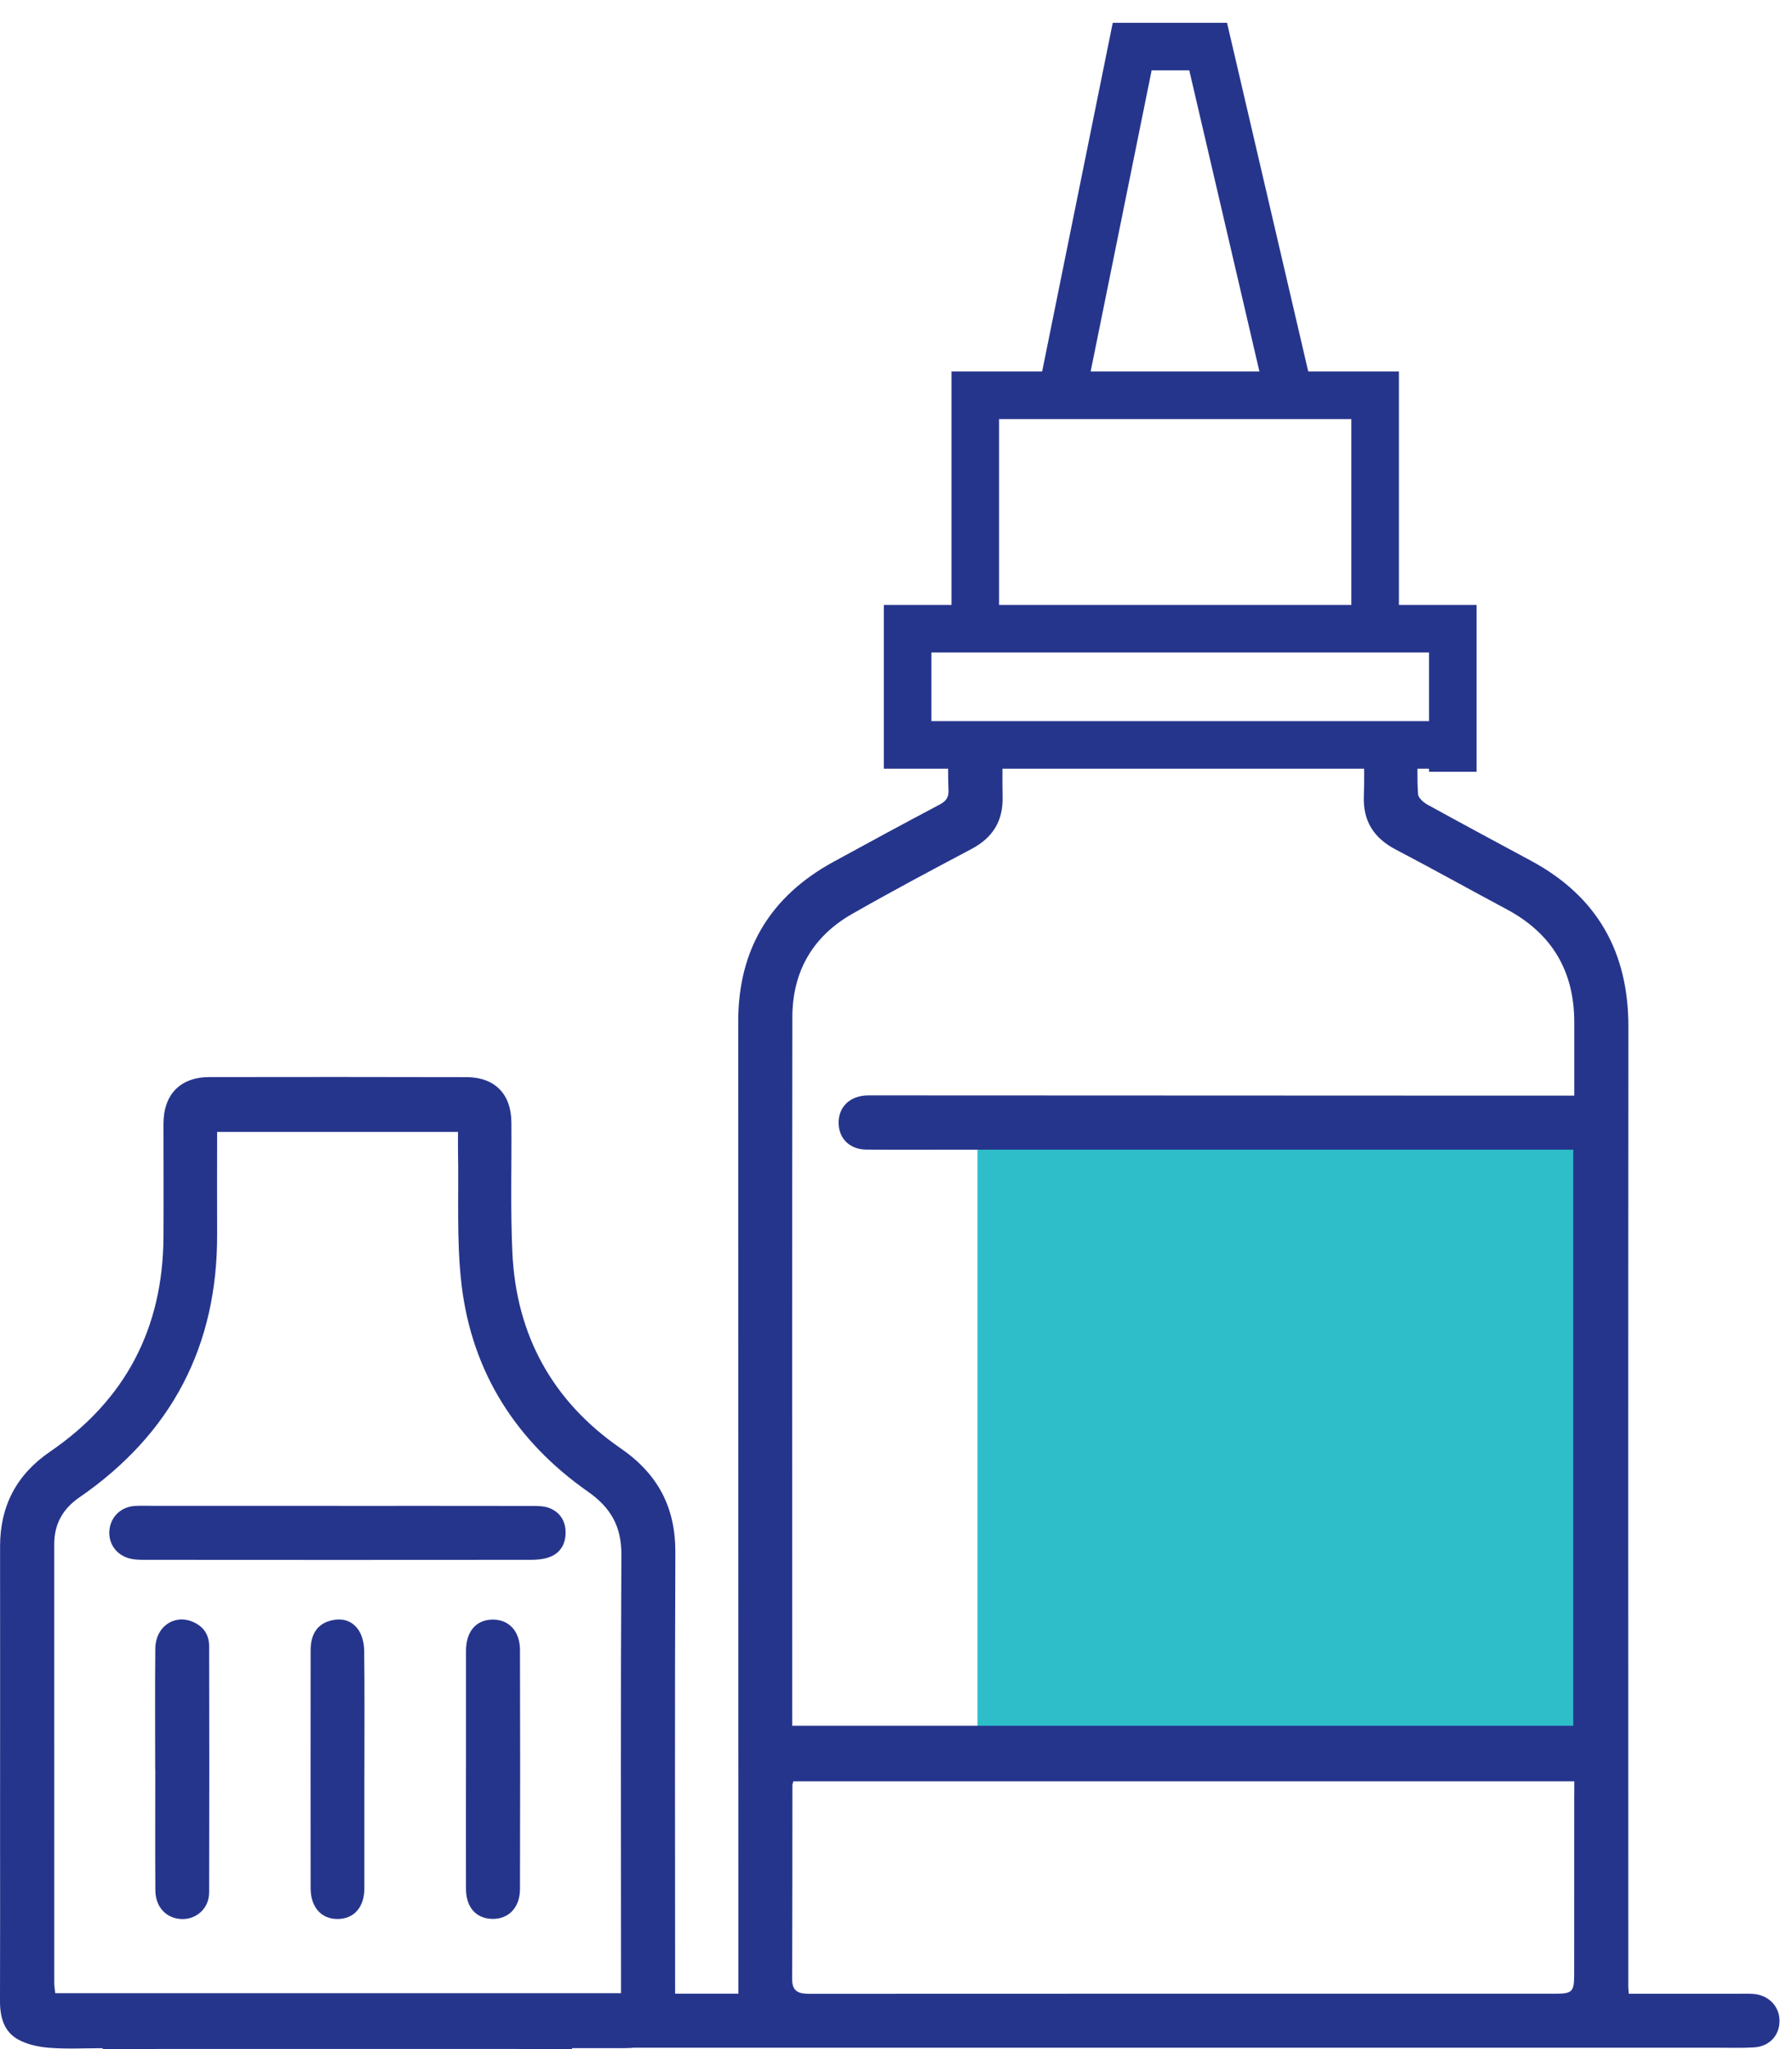 <svg width="77" height="88" viewBox="0 0 77 88" fill="none" xmlns="http://www.w3.org/2000/svg">
<rect x="42" y="48" width="26" height="27" fill="#2EBECA"/>
<path d="M14.543 64.671C17.323 64.671 20.103 64.669 22.883 64.674C23.119 64.674 23.371 64.677 23.587 64.757C24.069 64.936 24.308 65.333 24.303 65.834C24.298 66.334 24.056 66.726 23.562 66.888C23.324 66.966 23.056 66.988 22.802 66.988C17.261 66.993 11.72 66.993 6.179 66.988C5.978 66.988 5.77 66.98 5.578 66.932C4.99 66.784 4.64 66.275 4.703 65.697C4.767 65.12 5.213 64.703 5.816 64.672C6.092 64.659 6.368 64.669 6.644 64.669C9.277 64.669 11.909 64.669 14.542 64.669L14.543 64.671Z" fill="#26358C"/>
<path d="M20.023 75.974C20.023 74.281 20.02 72.587 20.023 70.894C20.025 70.065 20.456 69.565 21.158 69.554C21.861 69.544 22.341 70.046 22.343 70.859C22.353 74.281 22.353 77.704 22.343 81.127C22.341 81.931 21.842 82.43 21.136 82.408C20.444 82.385 20.023 81.902 20.022 81.108C20.017 79.397 20.022 77.686 20.022 75.974H20.023Z" fill="#26358C"/>
<path d="M15.656 75.964C15.656 77.675 15.659 79.387 15.656 81.098C15.654 81.912 15.207 82.413 14.5 82.413C13.803 82.413 13.347 81.904 13.347 81.085C13.342 77.68 13.344 74.275 13.347 70.871C13.347 70.207 13.618 69.779 14.137 69.619C14.645 69.461 15.116 69.565 15.411 70.011C15.571 70.251 15.644 70.59 15.648 70.886C15.67 72.579 15.658 74.273 15.658 75.966L15.656 75.964Z" fill="#26358C"/>
<path d="M6.668 75.986C6.668 74.256 6.656 72.526 6.673 70.796C6.682 69.864 7.484 69.308 8.284 69.65C8.732 69.841 8.984 70.193 8.986 70.68C8.993 74.213 8.996 77.747 8.986 81.28C8.984 81.95 8.444 82.435 7.811 82.415C7.147 82.394 6.68 81.905 6.675 81.175C6.663 79.445 6.672 77.715 6.672 75.984L6.668 75.986Z" fill="#26358C"/>
<path d="M6.743 87.993H22.274C22.274 87.993 22.274 87.997 22.274 87.998H24.579C24.579 87.985 24.579 87.973 24.579 87.959C25.354 87.959 26.068 87.961 26.781 87.959C28.345 87.954 29.009 87.297 29.009 85.745C29.009 79.389 28.992 73.03 29.019 66.673C29.027 64.739 28.275 63.307 26.674 62.203C23.74 60.182 22.175 57.336 22.015 53.777C21.931 51.919 21.988 50.056 21.974 48.195C21.965 46.984 21.259 46.263 20.053 46.259C16.368 46.251 12.683 46.249 8.998 46.256C7.741 46.259 7.026 47.002 7.024 48.265C7.024 49.886 7.033 51.507 7.024 53.129C7.001 57.045 5.39 60.129 2.149 62.344C0.715 63.324 0.002 64.672 0.003 66.411C0.009 70.409 0.003 74.408 0.003 78.408C0.003 80.914 0.009 83.419 5.13129e-05 85.926C-0.003 86.616 0.162 87.247 0.78 87.588C1.178 87.808 1.674 87.91 2.135 87.945C2.876 88.002 3.625 87.961 4.414 87.961C4.414 87.975 4.414 87.986 4.414 88H6.745C6.745 88 6.745 87.997 6.745 87.995L6.743 87.993ZM2.374 85.599C2.359 85.442 2.331 85.301 2.331 85.161C2.33 78.879 2.331 72.597 2.33 66.316C2.33 65.454 2.699 64.798 3.402 64.313C7.374 61.578 9.354 57.803 9.33 52.977C9.323 51.543 9.33 50.109 9.33 48.611H19.68C19.68 48.895 19.675 49.147 19.68 49.401C19.719 51.334 19.607 53.283 19.835 55.194C20.285 58.937 22.182 61.902 25.262 64.059C26.25 64.751 26.706 65.558 26.7 66.772C26.665 72.814 26.684 78.857 26.684 84.899V85.599H2.37H2.374Z" fill="#26358C"/>
<path d="M75.337 85.631C75.136 85.616 74.932 85.623 74.729 85.623C73.166 85.623 71.603 85.623 69.988 85.623C69.976 85.473 69.966 85.401 69.966 85.332C69.966 71.586 69.958 57.839 69.97 44.093C69.973 40.883 68.631 38.501 65.798 36.973C64.306 36.169 62.812 35.369 61.329 34.552C61.161 34.458 60.943 34.266 60.932 34.106C60.892 33.522 60.909 32.932 60.912 32.297H58.61C58.613 32.92 58.628 33.547 58.603 34.172C58.559 35.252 59.022 35.987 59.974 36.484C61.573 37.321 63.15 38.201 64.742 39.051C66.68 40.086 67.642 41.699 67.644 43.89C67.644 44.917 67.644 45.946 67.644 47.053C66.748 47.053 65.907 47.053 65.065 47.053C55.871 47.049 46.676 47.046 37.482 47.042C37.371 47.042 37.261 47.039 37.15 47.049C36.454 47.117 36.018 47.587 36.035 48.25C36.052 48.904 36.513 49.362 37.222 49.37C38.511 49.384 39.801 49.374 41.09 49.374C49.676 49.374 58.264 49.374 66.85 49.374H67.601V74.116H34.042V73.471C34.042 63.54 34.034 53.609 34.047 43.676C34.051 41.736 34.913 40.224 36.602 39.257C38.296 38.288 40.021 37.373 41.746 36.459C42.655 35.977 43.103 35.262 43.081 34.233C43.068 33.598 43.076 32.963 43.078 32.295H40.746C40.743 32.876 40.73 33.401 40.757 33.916C40.774 34.243 40.653 34.407 40.372 34.555C38.841 35.364 37.319 36.188 35.8 37.019C33.102 38.496 31.723 40.771 31.721 43.851C31.721 56.529 31.725 69.207 31.728 81.883C31.728 83.111 31.728 84.339 31.728 85.619C31.423 85.619 31.188 85.619 30.953 85.619C29.424 85.623 27.895 85.612 26.366 85.636C25.685 85.647 25.199 86.171 25.211 86.798C25.223 87.447 25.698 87.908 26.388 87.937C26.517 87.942 26.645 87.94 26.774 87.94C42.438 87.94 58.1 87.94 73.764 87.94C74.298 87.94 74.833 87.959 75.366 87.927C76.039 87.884 76.469 87.409 76.463 86.772C76.456 86.157 75.993 85.681 75.341 85.63L75.337 85.631ZM67.642 77.074C67.642 79.654 67.642 82.234 67.64 84.814C67.64 85.529 67.553 85.621 66.855 85.621C56.168 85.621 45.48 85.621 34.793 85.626C34.345 85.626 34.035 85.546 34.039 85.005C34.049 82.222 34.046 79.44 34.049 76.657C34.049 76.621 34.068 76.586 34.092 76.499H67.644C67.644 76.715 67.644 76.894 67.644 77.073L67.642 77.074Z" fill="#26358C"/>
<path d="M62.425 31.991H39V27H62.425V33.144" stroke="#26358C" stroke-width="2.043" stroke-miterlimit="10"/>
<path d="M41.906 26.193V16.977H59.087V26.961" stroke="#26358C" stroke-width="2.043" stroke-miterlimit="10"/>
<path d="M45.77 16.209L48.649 2H51.913L55.224 16.209" stroke="#26358C" stroke-width="2.043" stroke-miterlimit="10"/>
</svg>